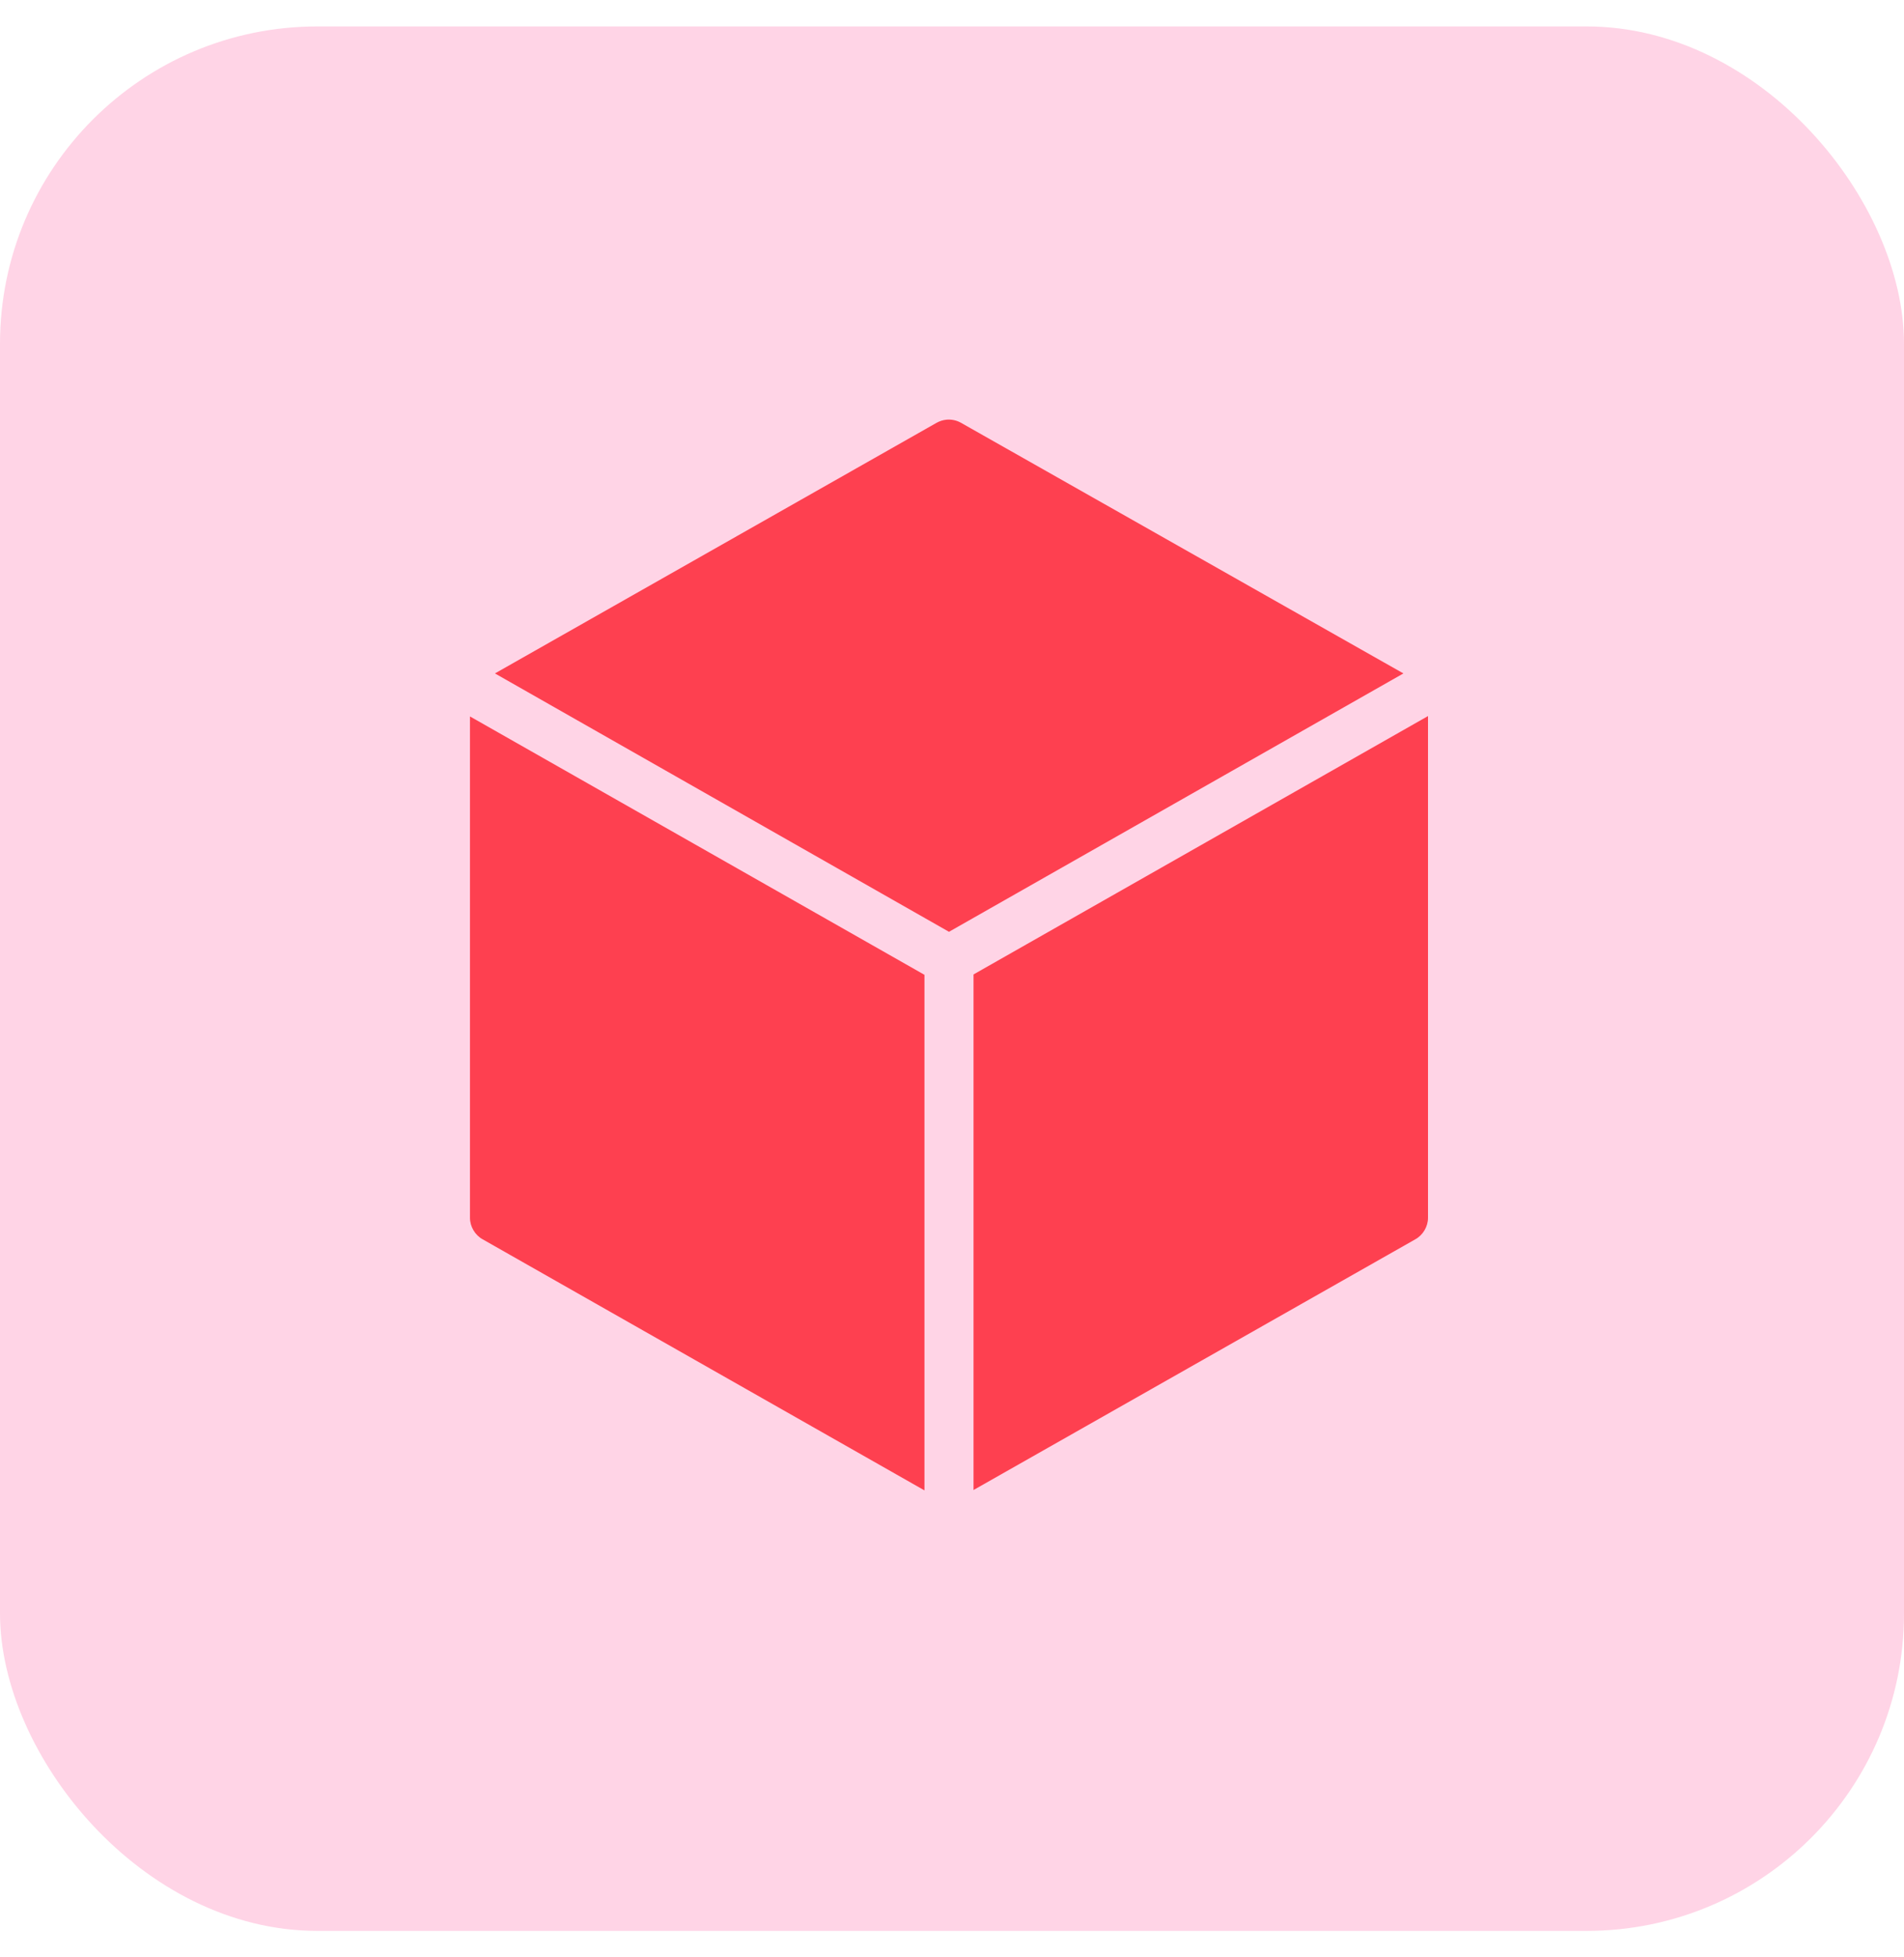 <?xml version="1.0" encoding="UTF-8"?>
<svg xmlns="http://www.w3.org/2000/svg" width="36" height="37" viewBox="0 0 36 37" fill="none">
  <rect y="0.5" width="36" height="36" rx="6" fill="#FF2A83" fill-opacity="0.2"></rect>
  <path d="M17.899 7.933C17.834 7.939 17.769 7.959 17.711 7.991L9.358 12.73L17.943 17.614L26.535 12.73L18.168 7.991C18.087 7.946 17.992 7.925 17.899 7.933ZM27 13.536L18.407 18.42V28.166L26.76 23.427C26.905 23.347 27 23.186 27 23.021V13.536ZM8.886 13.543V23.021C8.886 23.186 8.981 23.347 9.126 23.427L17.479 28.173V18.427L8.886 13.543Z" fill="#FE4050"></path>
</svg>
